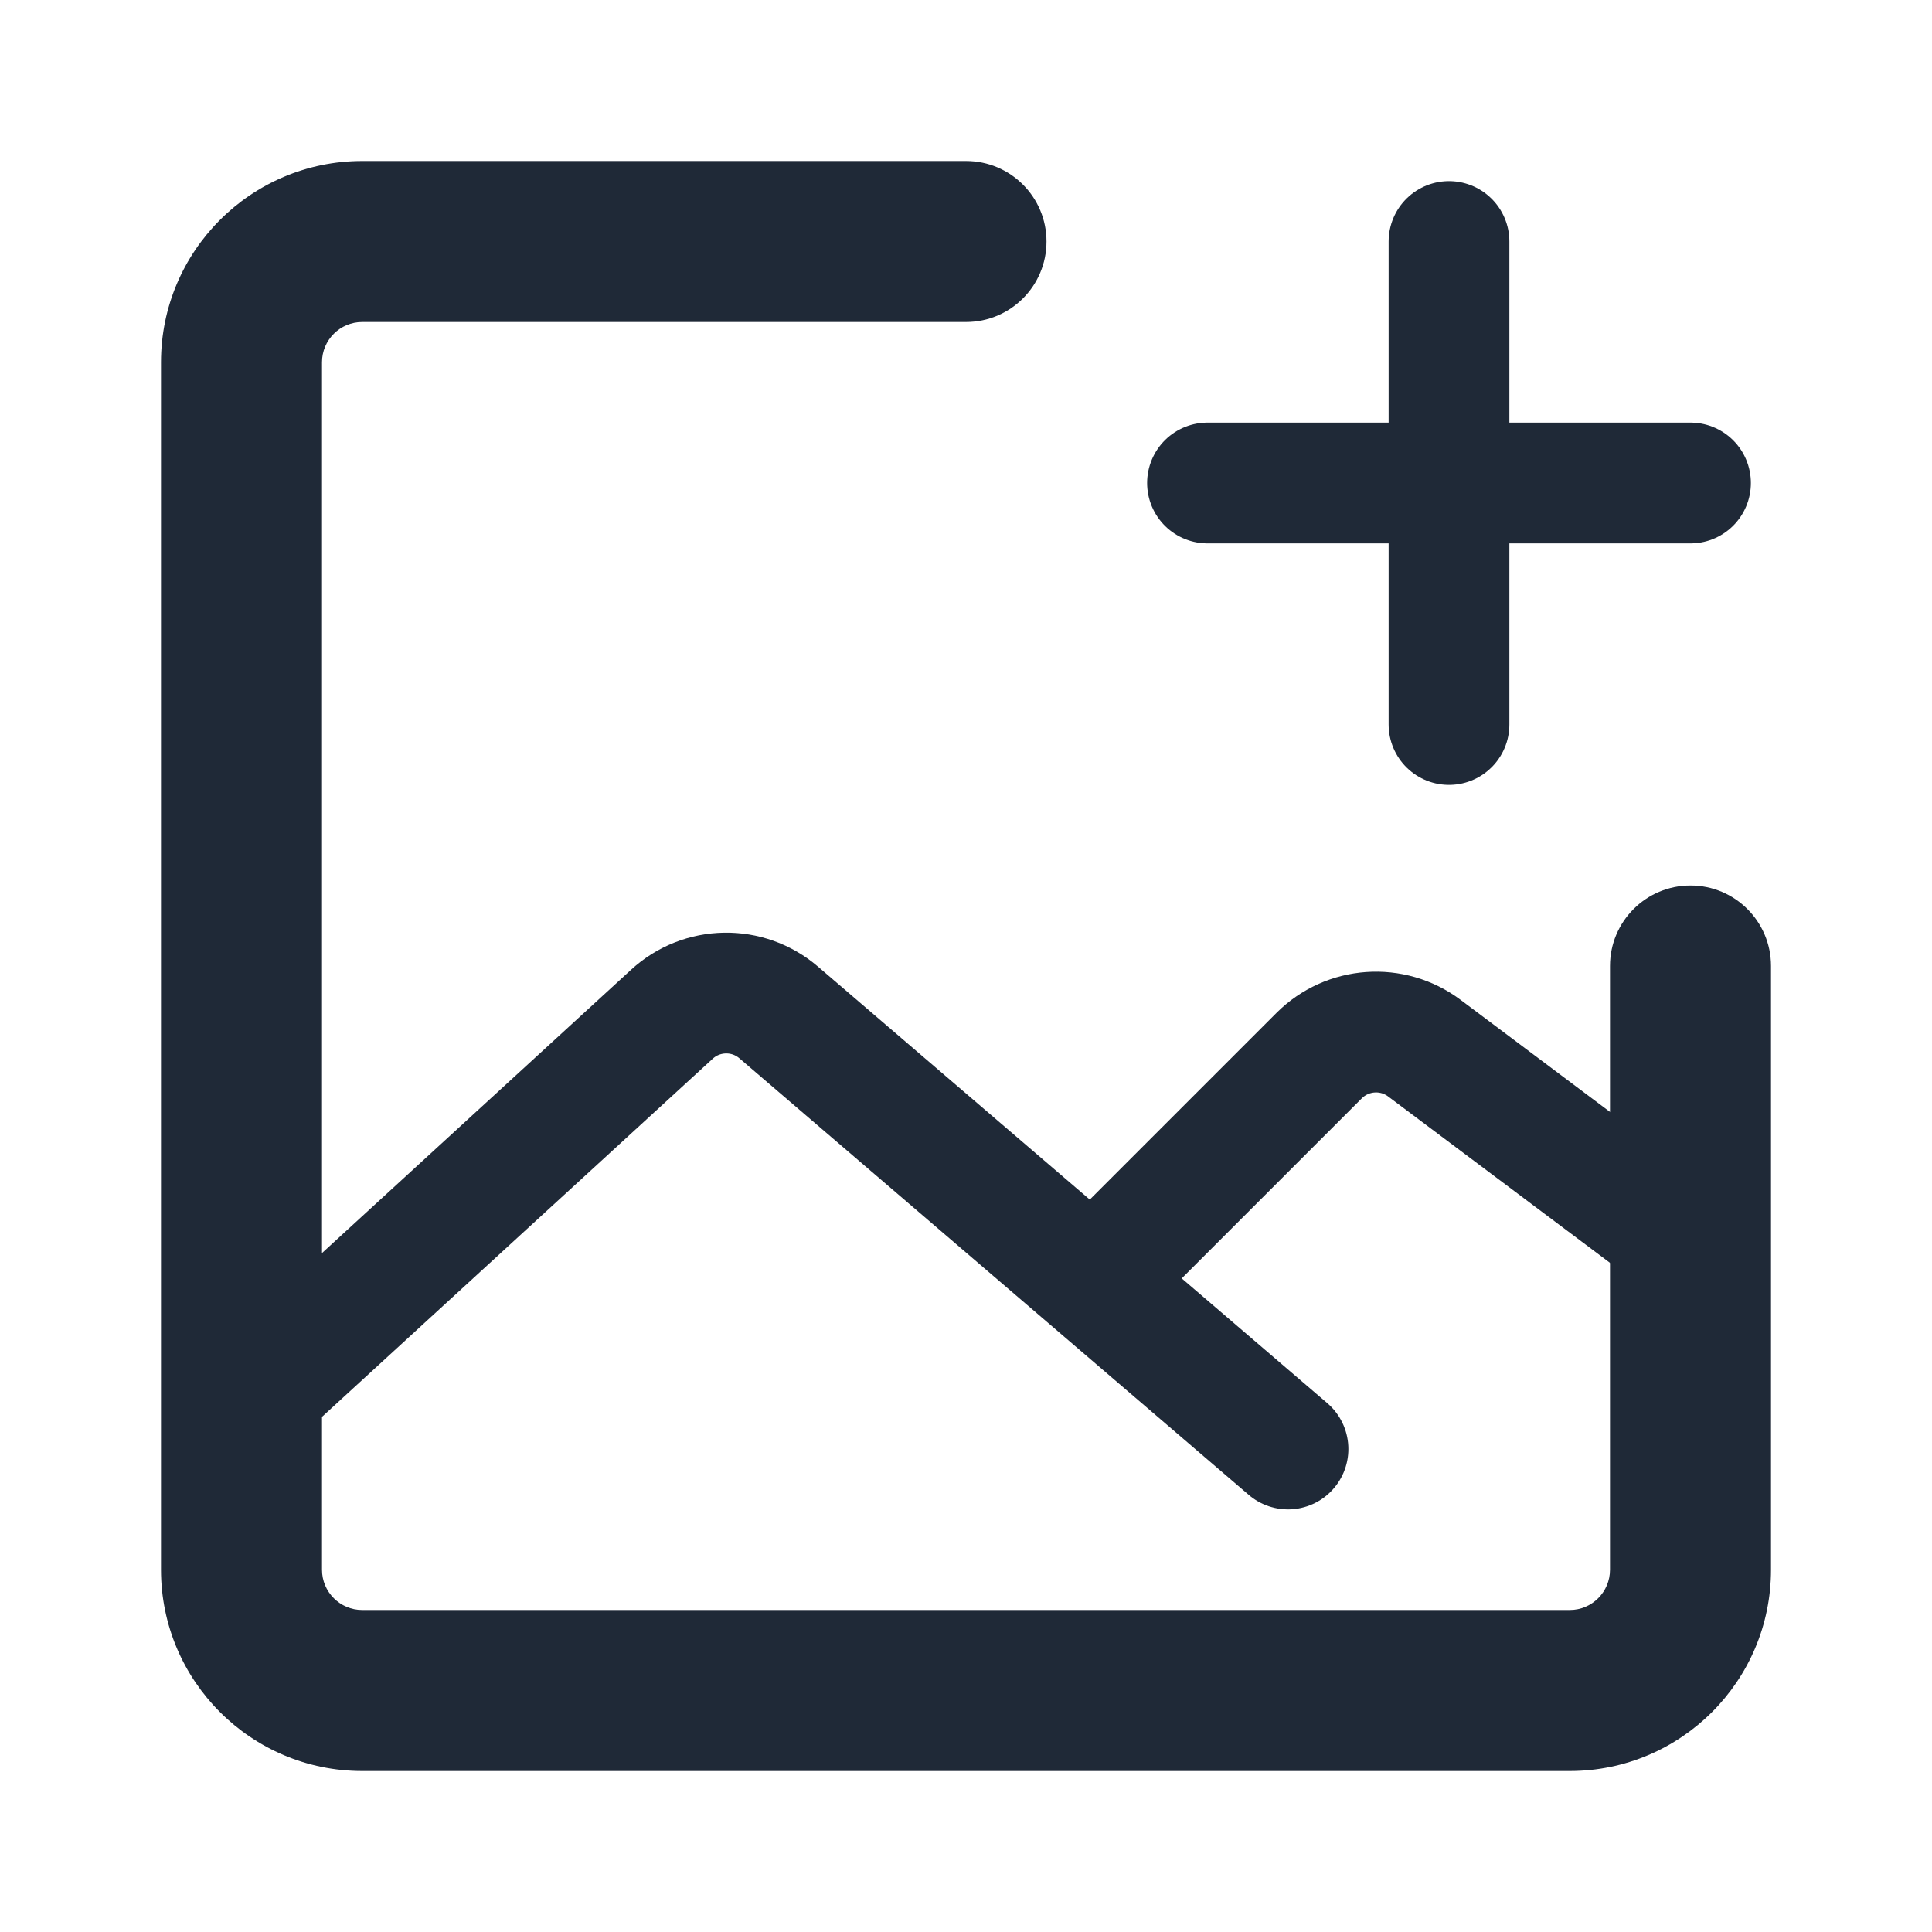 <?xml version="1.0" encoding="UTF-8"?><svg width="24" height="24" viewBox="0 0 48 48" fill="none" xmlns="http://www.w3.org/2000/svg"><path d="M44 24C44 22.895 43.105 22 42 22C40.895 22 40 22.895 40 24H44ZM24 8C25.105 8 26 7.105 26 6C26 4.895 25.105 4 24 4V8ZM39 40H9V44H39V40ZM8 39V9H4V39H8ZM40 24V39H44V24H40ZM9 8H24V4H9V8ZM9 40C8.448 40 8 39.552 8 39H4C4 41.761 6.239 44 9 44V40ZM39 44C41.761 44 44 41.761 44 39H40C40 39.552 39.552 40 39 40V44ZM8 9C8 8.448 8.448 8 9 8V4C6.239 4 4 6.239 4 9H8Z" fill="#1f2937"/><path d="M6 35L16.693 25.198C17.439 24.514 18.578 24.495 19.346 25.154L32 36" stroke="#1f2937" stroke-width="3" stroke-linecap="round" stroke-linejoin="round"/><path d="M28 31L32.773 26.227C33.477 25.523 34.591 25.444 35.388 26.041L42 31" stroke="#1f2937" stroke-width="3" stroke-linecap="round" stroke-linejoin="round"/><path d="M30 12L42 12" stroke="#1f2937" stroke-width="3" stroke-linecap="round" stroke-linejoin="round"/><path d="M36 6V18" stroke="#1f2937" stroke-width="3" stroke-linecap="round" stroke-linejoin="round"/></svg>